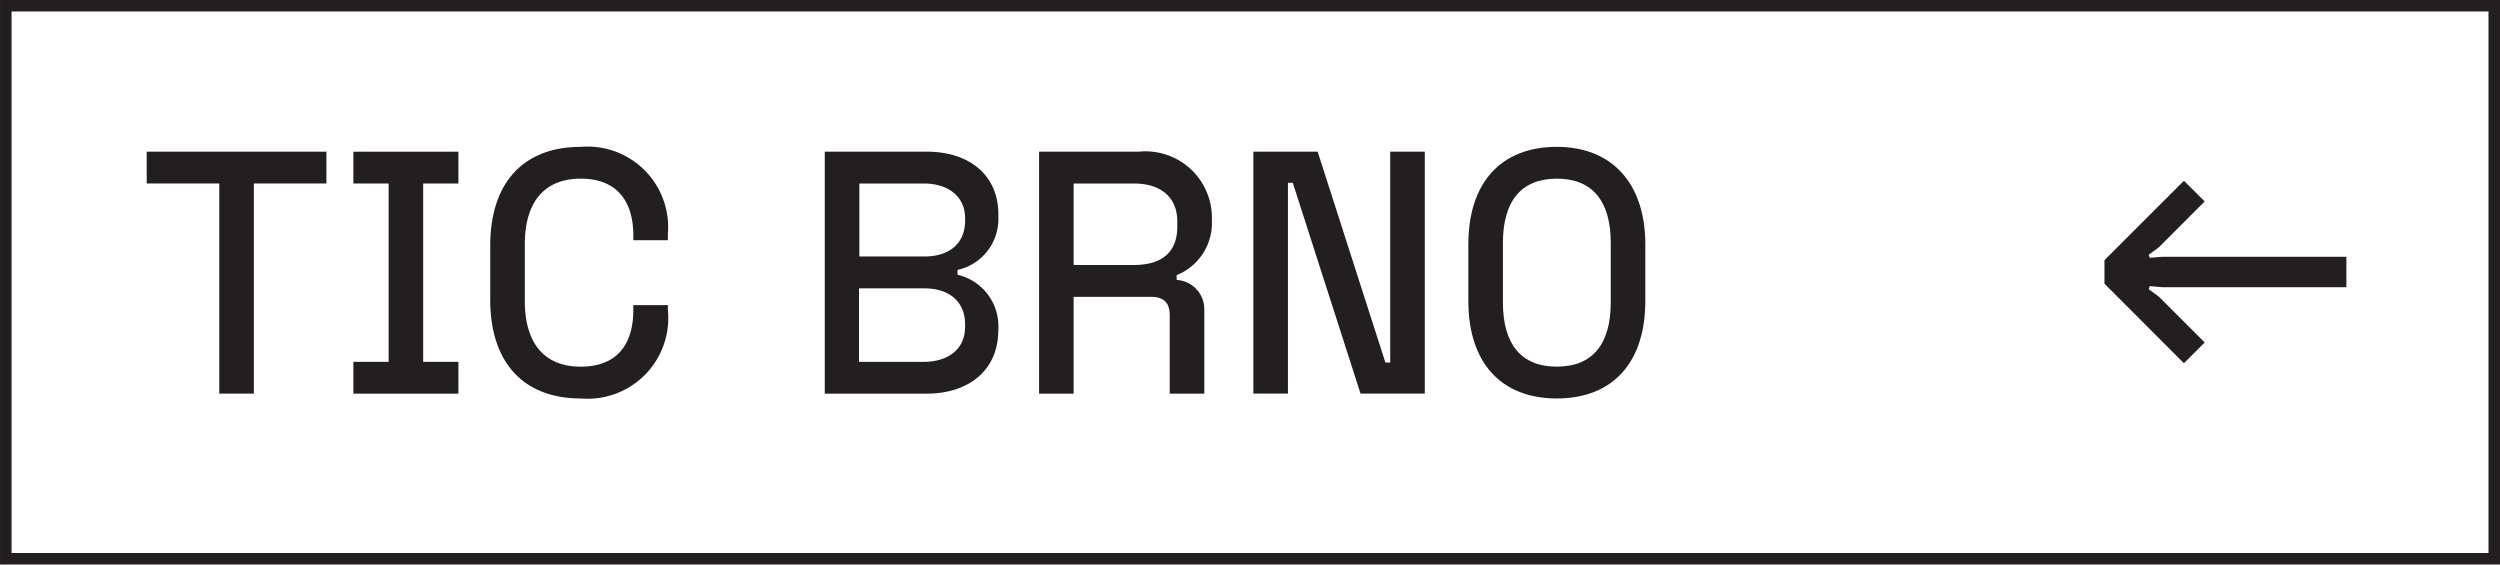 <svg viewBox="0 0 98.648 22.275" height="22.275" width="98.648" xmlns="http://www.w3.org/2000/svg"><g transform="translate(4520.872 16679.1)"><g transform="translate(-4461.568 -16669.514)"><path fill="#231f20" d="M0,0C0-1.636.709-2.536,2.127-2.536S4.255-1.636,4.255,0V2.345c0,1.637-.709,2.536-2.128,2.536S0,3.983,0,2.345ZM2.127,6.137c2.209,0,3.492-1.419,3.492-3.845V.056c0-2.429-1.337-3.848-3.492-3.848-2.208,0-3.491,1.419-3.491,3.848V2.292c0,2.427,1.283,3.845,3.491,3.845"></path></g><g transform="translate(-4470.051 -16671.887)"><path fill="#231f20" d="M0,0H.191L2.864,8.317H5.4V-1.229H4.036v8.32H3.845L1.172-1.229H-1.364V8.317H0Z"></path></g><g transform="translate(-4433.877 -16665.586)"><path fill="#231f20" d="M0,0-1.813-1.813-2.208-2.1l.039-.123.491.041H5.591v-1.2H-1.679l-.491.04-.039-.121.395-.288L0-5.565l-.819-.817L-3.955-3.247v.927L-.819.819Z"></path></g><path fill="#231f20" transform="translate(-5361 -16429.002)" d="M938.322-228.278H840.585v-21.367h97.737Zm-98.193.456h98.648V-250.1H840.129Z"></path><g transform="translate(-4502.783 -16664.822)"><path fill="#231f20" d="M0,0H-1.391V-7.037H0V-8.292H-4.145v1.255h1.391V0H-4.145V1.255H0Z"></path></g><g transform="translate(-4478.507 -16671.859)"><path fill="#231f20" d="M0,0H2.373c1.16,0,1.717.628,1.717,1.488V1.7c0,.969-.557,1.515-1.717,1.515H0ZM0,4.473H3.055c.545,0,.737.273.737.736V8.292H5.156V4.977A1.157,1.157,0,0,0,4.065,3.805V3.615A2.215,2.215,0,0,0,5.456,1.488V1.351A2.621,2.621,0,0,0,2.564-1.255H-1.363V8.292H0Z"></path></g><g transform="translate(-4512.219 -16663.568)"><path fill="#231f20" d="M0,0H1.363V-8.292H4.227V-9.547H-2.864v1.255H0Z"></path></g><g transform="translate(-4486.976 -16664.822)"><path fill="#231f20" d="M0,0V-2.9H2.577c.981,0,1.609.519,1.609,1.432v.081C4.187-.5,3.519,0,2.551,0ZM.013-7.037H2.551c.968,0,1.636.505,1.636,1.379v.081c0,.913-.628,1.419-1.609,1.419H.013ZM5.5-1.241V-1.4A2.081,2.081,0,0,0,3.887-3.436v-.191A2.057,2.057,0,0,0,5.5-5.647v-.163c0-1.581-1.172-2.483-2.823-2.483H-1.351V1.255H2.673c1.636,0,2.823-.913,2.823-2.5"></path></g><g transform="translate(-4497.955 -16663.377)"><path fill="#231f20" d="M0,0A3.184,3.184,0,0,0,3.437-3.492v-.191H2.073v.191c0,1.337-.628,2.237-2.073,2.237s-2.208-.928-2.208-2.591V-6.081c0-1.664.763-2.592,2.208-2.592s2.073.913,2.073,2.236v.191H3.437v-.244A3.181,3.181,0,0,0,0-9.928c-2.264,0-3.573,1.417-3.573,3.9V-3.9C-3.573-1.419-2.264,0,0,0"></path></g></g></svg>